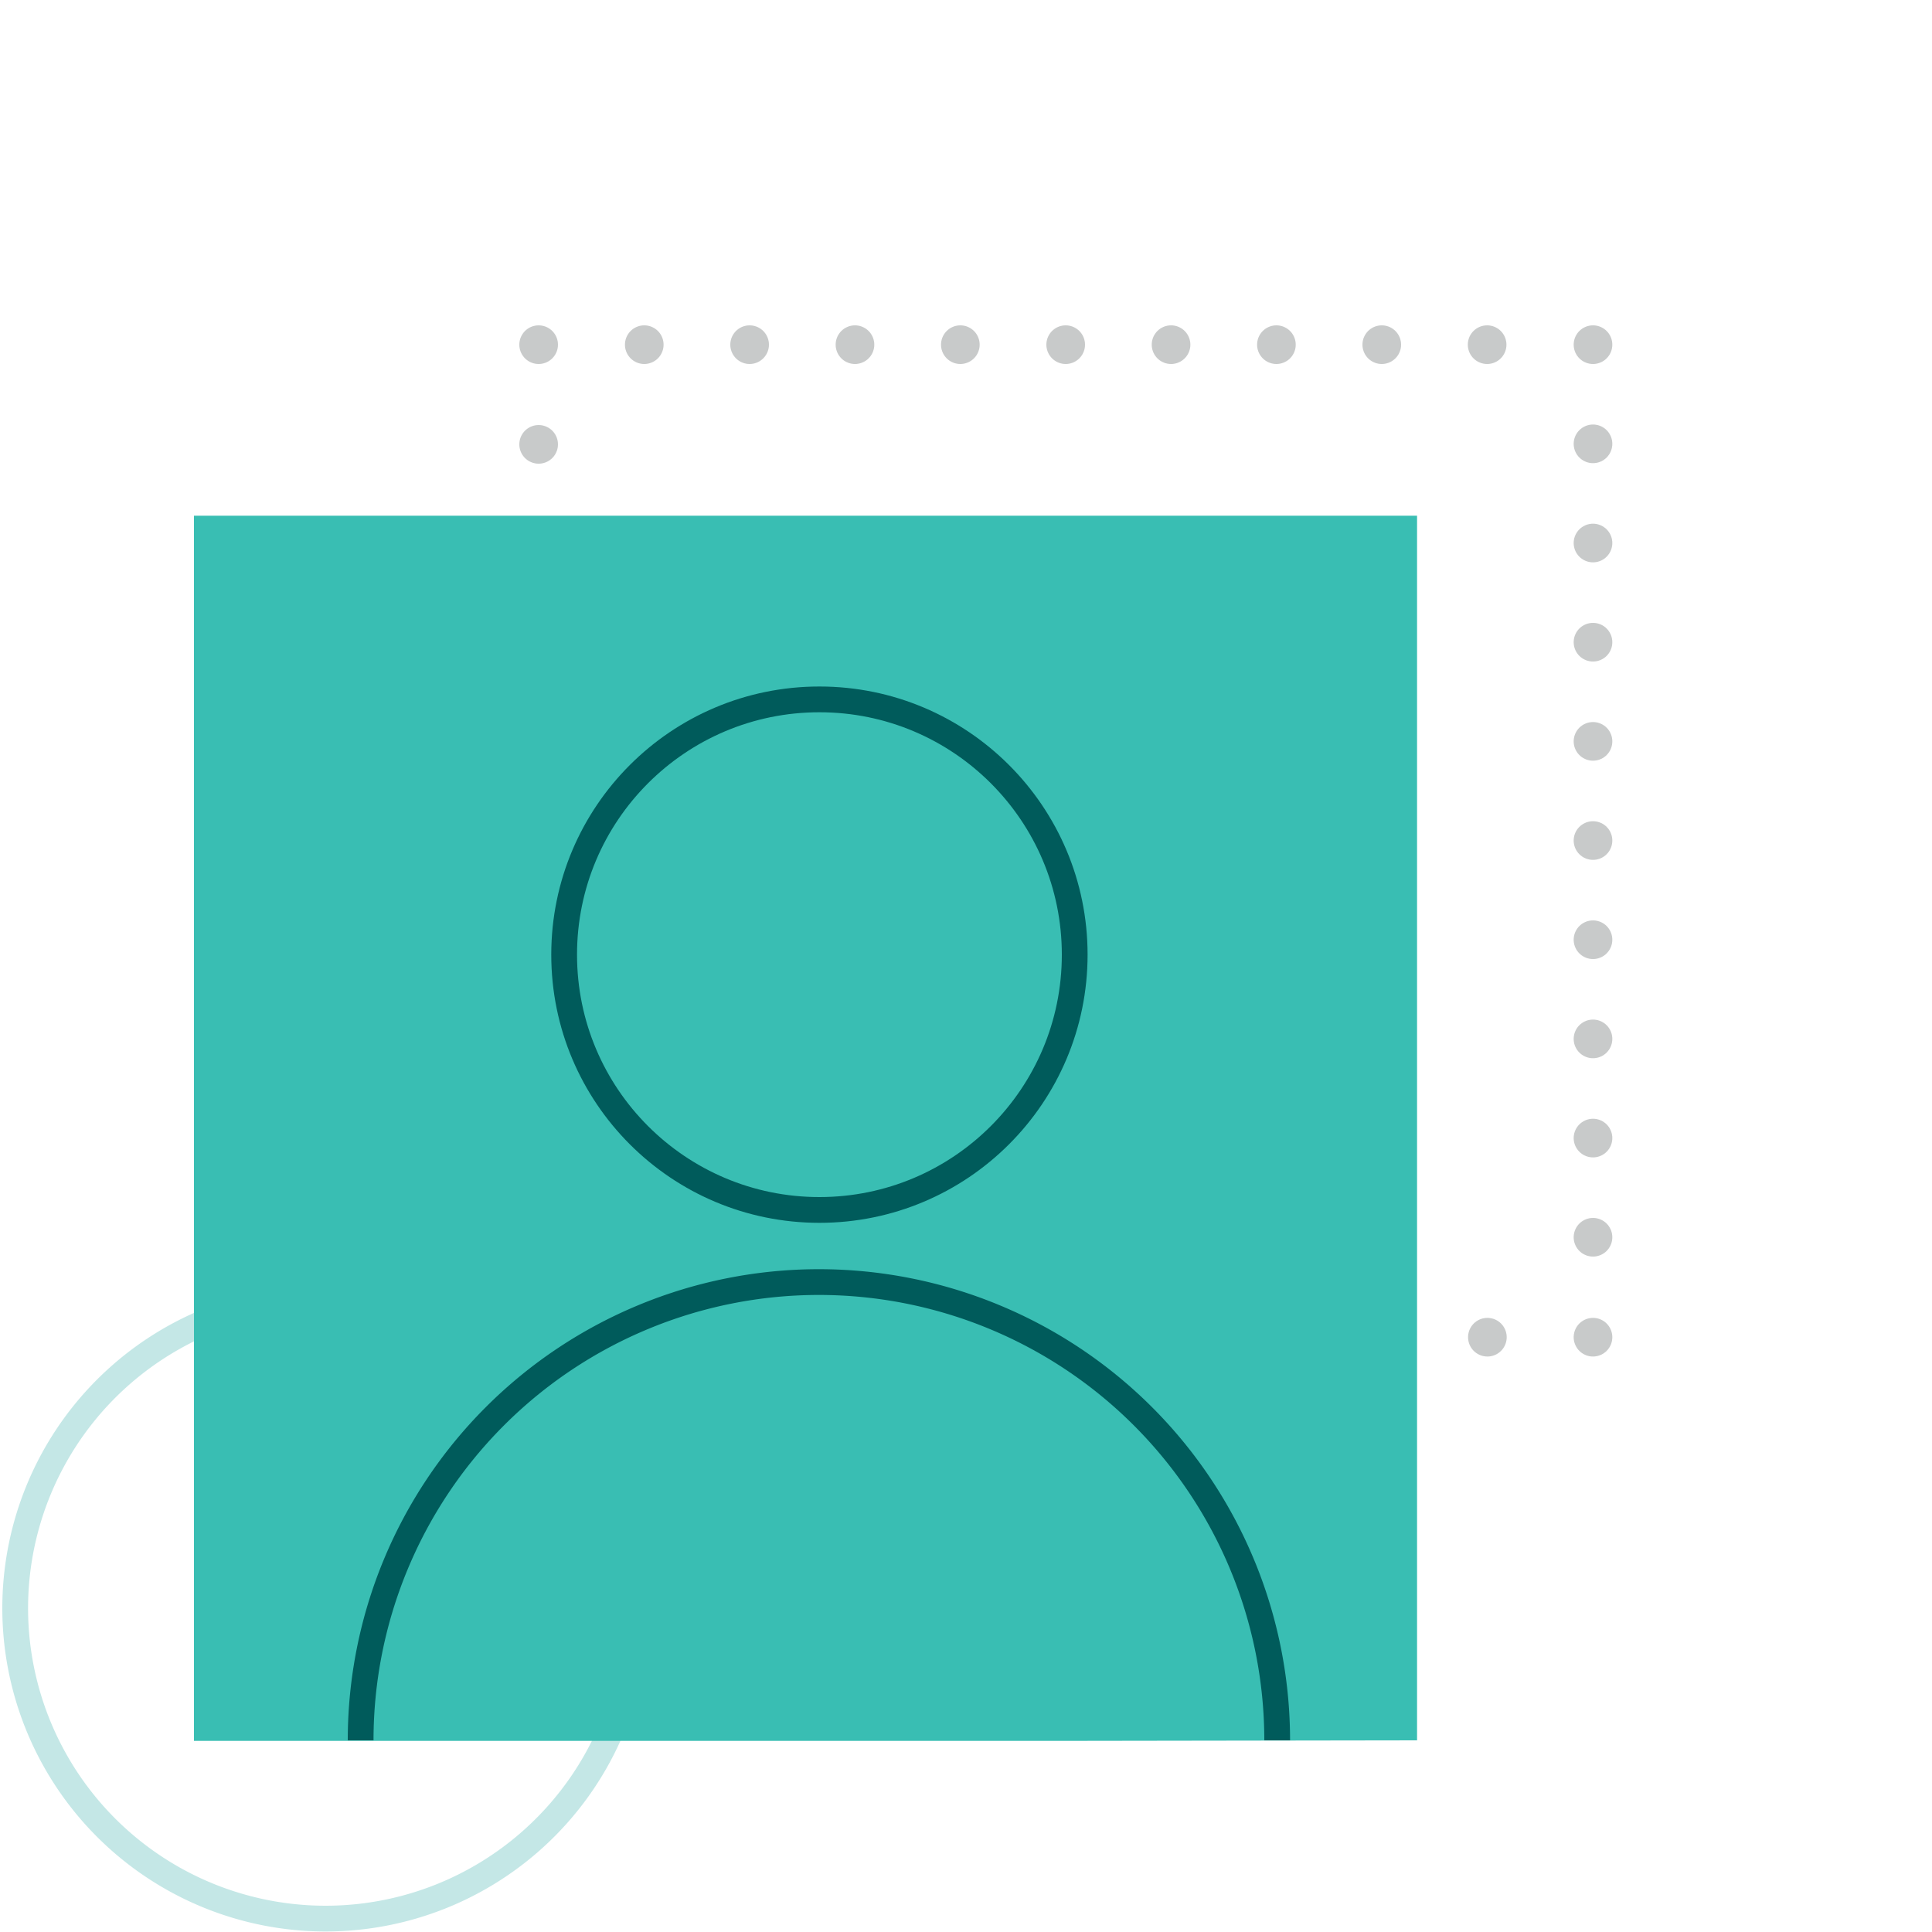 <svg id="Layer_1" data-name="Layer 1" xmlns="http://www.w3.org/2000/svg" viewBox="0 0 75 75"><defs><style>.cls-1{opacity:0.68;}.cls-2,.cls-3,.cls-4,.cls-5,.cls-7{fill:none;}.cls-2,.cls-3,.cls-4{stroke:#aeb1b1;stroke-linecap:round;stroke-linejoin:round;stroke-width:1.5px;}.cls-3{stroke-dasharray:0 4.09;}.cls-4{stroke-dasharray:0 3.85;}.cls-5{stroke:#c4e7e6;}.cls-5,.cls-7{stroke-miterlimit:10;}.cls-6{fill:#39beb3;}.cls-7{stroke:#005b5b;}</style></defs><g class="cls-1"><line class="cls-2" x1="20.91" y1="13.38" x2="20.91" y2="13.38"/><line class="cls-3" x1="25.01" y1="13.38" x2="59.79" y2="13.38"/><line class="cls-2" x1="61.84" y1="13.38" x2="61.84" y2="13.38"/><line class="cls-4" x1="61.84" y1="17.23" x2="61.84" y2="49.98"/><line class="cls-2" x1="61.84" y1="51.91" x2="61.84" y2="51.91"/><line class="cls-3" x1="57.74" y1="51.91" x2="22.96" y2="51.91"/><line class="cls-2" x1="20.91" y1="51.91" x2="20.91" y2="51.91"/><line class="cls-4" x1="20.91" y1="48.05" x2="20.91" y2="15.3"/></g><path class="cls-5" d="M24.69,62.44a12.05,12.05,0,1,1-12-12.06"/><polygon class="cls-6" points="55.01 30.55 55.01 20.02 7.53 20.02 7.53 67.58 41.52 67.58 55.01 67.56 55.01 58.37 55.01 30.55"/><circle class="cls-7" cx="31.81" cy="37.06" r="9.91"/><path class="cls-7" d="M14,67.56a17.79,17.79,0,0,1,35.58,0"/></svg>